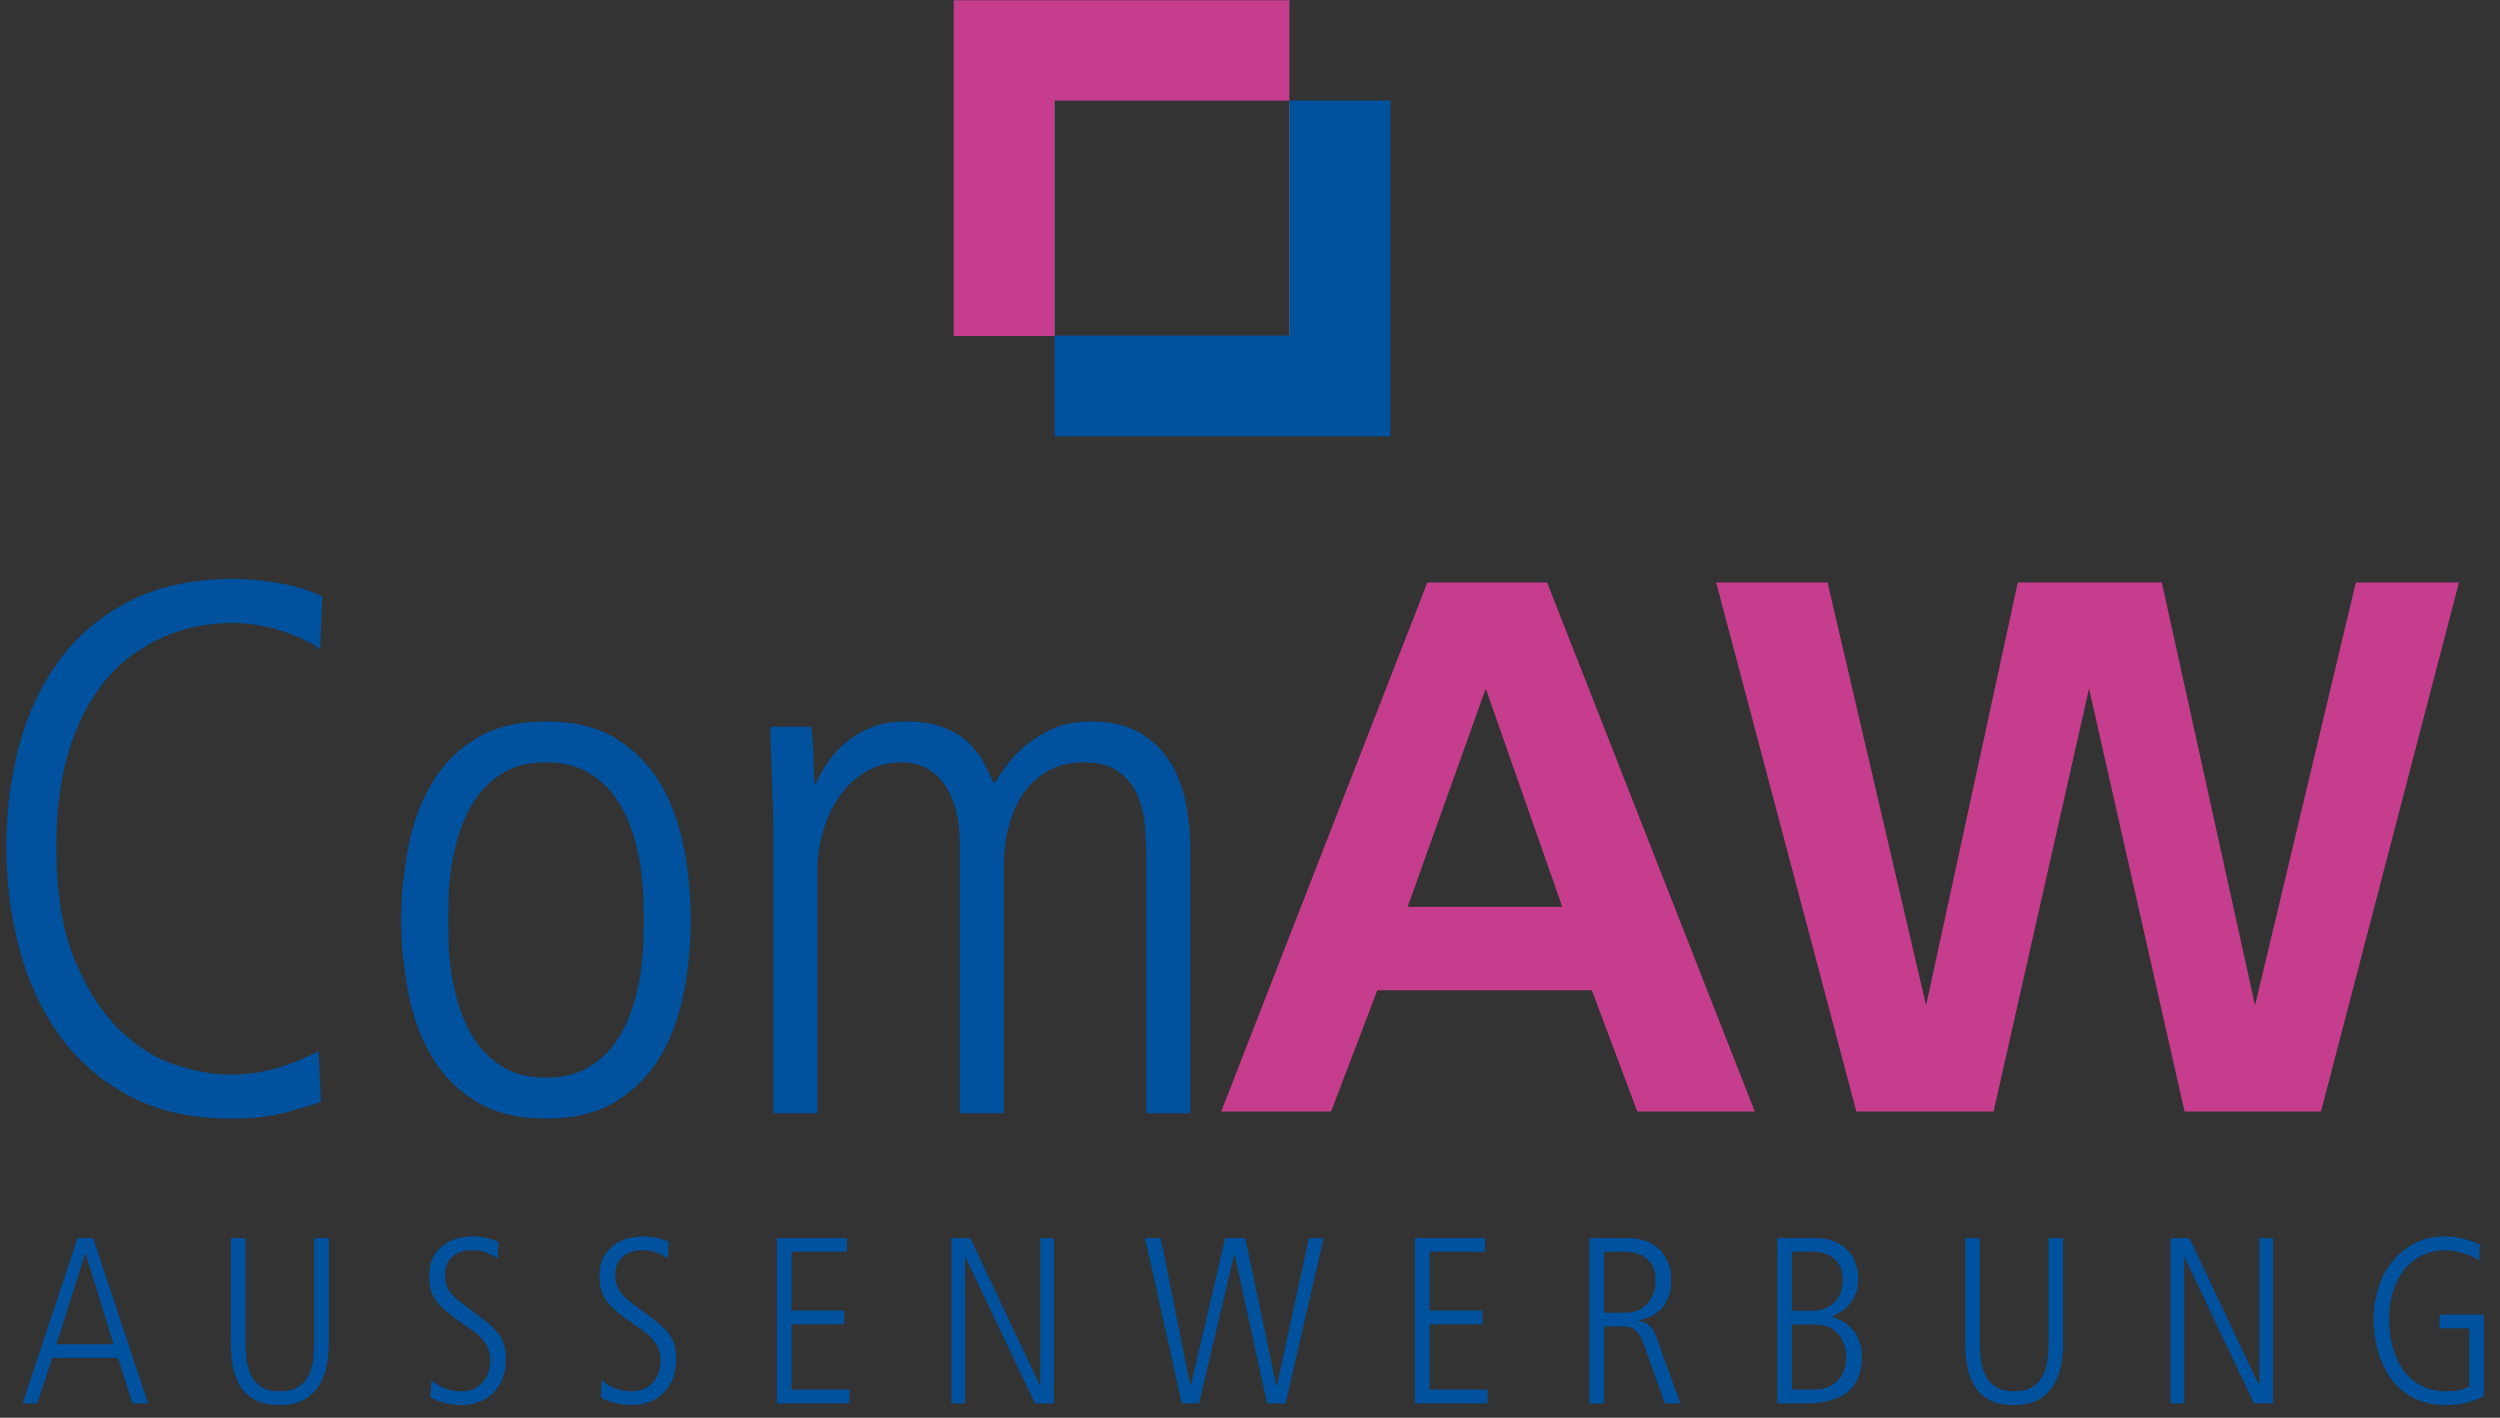 <?xml version="1.0" encoding="UTF-8" standalone="no"?><!DOCTYPE svg PUBLIC "-//W3C//DTD SVG 1.1//EN" "http://www.w3.org/Graphics/SVG/1.1/DTD/svg11.dtd"><svg width="100%" height="100%" viewBox="0 0 395 224" version="1.1" xmlns="http://www.w3.org/2000/svg" xmlns:xlink="http://www.w3.org/1999/xlink" xml:space="preserve" xmlns:serif="http://www.serif.com/" style="fill-rule:evenodd;clip-rule:evenodd;stroke-linejoin:round;stroke-miterlimit:2;"><rect x="0" y="0" width="395" height="224" fill="#333333" stroke="none"/><clipPath id="_clip1"><rect x="1" y="0.045" width="391.449" height="221.955"/></clipPath><g clip-path="url(#_clip1)"><path d="M50.699,174.103c-1.118,0.399 -2.894,0.938 -5.329,1.617c-2.435,0.678 -5.409,1.018 -8.922,1.018c-6.228,0 -11.577,-1.197 -16.047,-3.593c-4.472,-2.396 -8.144,-5.589 -11.018,-9.581c-2.875,-3.991 -4.99,-8.582 -6.348,-13.772c-1.357,-5.188 -2.035,-10.577 -2.035,-16.167c-0,-5.349 0.658,-10.559 1.976,-15.628c1.317,-5.069 3.413,-9.581 6.287,-13.532c2.874,-3.952 6.587,-7.106 11.138,-9.461c4.55,-2.355 10.059,-3.533 16.526,-3.533c2.156,-0 4.531,0.22 7.126,0.659c2.594,0.438 4.89,1.138 6.886,2.096l-0.36,8.383c-0.558,-0.479 -1.337,-0.958 -2.335,-1.438c-0.998,-0.48 -2.135,-0.938 -3.413,-1.377c-1.327,-0.451 -2.689,-0.792 -4.072,-1.018c-1.465,-0.242 -2.947,-0.363 -4.431,-0.36c-0.958,-0 -2.315,0.12 -4.072,0.36c-1.756,0.239 -3.652,0.758 -5.688,1.556c-2.036,0.799 -4.092,1.978 -6.167,3.533c-2.077,1.558 -3.973,3.653 -5.689,6.287c-1.717,2.635 -3.114,5.888 -4.192,9.761c-1.077,3.872 -1.617,8.522 -1.617,13.952c0,7.266 0.979,13.233 2.935,17.903c1.956,4.671 4.331,8.343 7.125,11.018c2.795,2.675 5.769,4.512 8.923,5.51c3.153,0.998 5.927,1.496 8.322,1.496c1.597,0 3.014,-0.1 4.252,-0.299c1.173,-0.185 2.333,-0.445 3.473,-0.778c1.079,-0.319 2.138,-0.699 3.174,-1.138c1.093,-0.465 2.171,-0.964 3.233,-1.497l0.359,8.023Zm35.569,2.634c-4.471,0 -8.184,-0.918 -11.138,-2.755c-2.954,-1.836 -5.289,-4.23 -7.005,-7.185c-1.717,-2.954 -2.935,-6.308 -3.653,-10.061c-0.719,-3.752 -1.078,-7.545 -1.078,-11.377c0,-3.832 0.359,-7.624 1.078,-11.377c0.718,-3.752 1.936,-7.105 3.653,-10.059c1.716,-2.954 4.051,-5.351 7.005,-7.187c2.954,-1.836 6.667,-2.754 11.138,-2.754c4.471,0 8.184,0.918 11.137,2.754c2.954,1.836 5.29,4.232 7.006,7.187c1.716,2.953 2.934,6.307 3.653,10.059c0.718,3.753 1.078,7.545 1.078,11.377c0,3.832 -0.36,7.625 -1.078,11.377c-0.719,3.753 -1.937,7.106 -3.653,10.061c-1.716,2.955 -4.052,5.349 -7.006,7.185c-2.953,1.837 -6.666,2.755 -11.137,2.755m0,-6.466c2.555,0 4.711,-0.499 6.467,-1.497c1.721,-0.967 3.212,-2.294 4.371,-3.892c1.163,-1.608 2.072,-3.386 2.694,-5.271c0.619,-1.833 1.08,-3.716 1.378,-5.628c0.279,-1.836 0.439,-3.533 0.479,-5.09c0.04,-1.557 0.06,-2.734 0.06,-3.533c0,-0.798 -0.02,-1.976 -0.06,-3.532c-0.04,-1.556 -0.2,-3.254 -0.479,-5.09c-0.298,-1.912 -0.759,-3.795 -1.378,-5.629c-0.622,-1.884 -1.531,-3.662 -2.694,-5.269c-1.159,-1.598 -2.65,-2.926 -4.371,-3.893c-1.756,-0.998 -3.912,-1.497 -6.467,-1.497c-2.555,0 -4.71,0.499 -6.467,1.497c-1.721,0.966 -3.213,2.294 -4.371,3.893c-1.163,1.608 -2.072,3.385 -2.695,5.269c-0.618,1.834 -1.079,3.717 -1.377,5.629c-0.279,1.836 -0.439,3.533 -0.479,5.09c-0.04,1.557 -0.06,2.734 -0.06,3.532c0,0.799 0.02,1.977 0.06,3.533c0.04,1.556 0.2,3.254 0.479,5.09c0.298,1.912 0.759,3.795 1.377,5.628c0.623,1.885 1.532,3.663 2.695,5.271c1.158,1.598 2.65,2.926 4.371,3.892c1.757,0.997 3.911,1.497 6.467,1.497m35.927,-36.527c0,-3.193 -0.06,-6.347 -0.18,-9.46c-0.12,-3.114 -0.22,-6.269 -0.299,-9.461l6.467,0c0.159,1.356 0.259,2.634 0.299,3.832c0.04,1.197 0.1,2.914 0.18,5.149l0.239,0c0.479,-1.117 1.118,-2.256 1.916,-3.414c0.827,-1.188 1.815,-2.256 2.935,-3.173c1.157,-0.958 2.514,-1.736 4.071,-2.336c1.557,-0.598 3.293,-0.897 5.21,-0.897c2.474,0 4.55,0.339 6.227,1.018c1.677,0.678 3.014,1.537 4.012,2.575c0.998,1.038 1.777,2.116 2.335,3.233c0.498,0.989 0.977,1.987 1.437,2.994c0.625,-0.928 1.264,-1.847 1.917,-2.755c0.798,-1.118 1.815,-2.195 3.053,-3.233c1.238,-1.038 2.695,-1.937 4.371,-2.694c1.677,-0.759 3.633,-1.138 5.869,-1.138c3.113,0 5.688,0.579 7.724,1.736c2.036,1.157 3.653,2.694 4.85,4.61c1.197,1.916 2.036,4.052 2.515,6.407c0.479,2.355 0.719,4.73 0.719,7.126l0,42.035l-6.947,0l0,-41.197c0,-1.038 -0.059,-2.375 -0.179,-4.012c-0.116,-1.622 -0.48,-3.218 -1.078,-4.73c-0.599,-1.517 -1.577,-2.814 -2.934,-3.892c-1.357,-1.078 -3.273,-1.617 -5.749,-1.617c-2.155,0 -4.031,0.459 -5.628,1.377c-1.597,0.919 -2.894,2.116 -3.892,3.593c-0.998,1.478 -1.756,3.194 -2.276,5.15c-0.518,1.956 -0.778,4.011 -0.778,6.167l-0,39.161l-6.946,0l-0,-42.515c-0,-3.991 -0.818,-7.146 -2.455,-9.461c-1.636,-2.314 -3.892,-3.473 -6.766,-3.473c-1.996,0 -3.812,0.459 -5.449,1.377c-1.637,0.919 -3.034,2.176 -4.191,3.773c-1.158,1.596 -2.057,3.452 -2.695,5.567c-0.639,2.116 -0.958,4.372 -0.958,6.767l-0,37.964l-6.946,0l-0,-42.153Z" style="fill:#00519e;fill-rule:nonzero;"/></g><path d="M234.744,108.796l-12.336,34.49l24.43,0l-12.094,-34.49Zm-9.222,-16.766l18.922,-0l32.813,83.591l-18.563,0l-7.186,-19.162l-33.891,0l-7.306,19.162l-17.365,0l32.576,-83.591Zm45.628,0l17.604,0l15.568,66.825l14.491,-66.825l22.754,0l14.73,66.825l15.929,-66.825l16.286,0l-21.795,83.591l-21.557,0l-15.09,-66.825l-15.089,66.825l-21.676,0l-22.155,-83.591Zm-104.538,-39.005l0,-37.129l0.016,0l0,-0.006l37.097,0l0,-15.845l-53.042,0l0,53.043l15.945,0l0,-0.063l-0.016,0Z" style="fill:#c53d8c;fill-rule:nonzero;"/><path d="M203.725,15.89l0,0.006l0.017,-0l0,37.129l-0.017,-0l0,0.062l-37.098,-0l0,15.845l53.043,-0l0,-53.042l-15.945,-0Z" style="fill:#00519e;fill-rule:nonzero;"/><path d="M166.628,15.891l37.097,-0l-0,0.006l-37.097,-0l-0,-0.006Zm-0,37.134l37.097,-0l-0,0.062l-37.097,-0l-0,-0.062Z" style="fill:#00519e;fill-rule:nonzero;"/><path d="M166.612,15.895l0.016,0l0,37.131l-0.016,0l0,-37.131Zm37.113,0l0.017,0l0,37.131l-0.017,0l0,-37.131Z" style="fill:#fff;fill-rule:nonzero;"/><path d="M8.92,212.382l9.02,0l-4.416,-14.296l-0.075,0l-4.529,14.296Zm3.331,-16.766l2.47,-0l8.683,26.122l-2.47,0l-2.283,-7.186l-10.404,0l-2.358,7.186l-2.32,0l8.682,-26.122Z" style="fill:#00519e;fill-rule:nonzero;"/><clipPath id="_clip2"><rect x="1" y="0.045" width="391.449" height="221.955"/></clipPath><g clip-path="url(#_clip2)"><path d="M36.465,195.616l2.32,-0l-0,16.466c-0,0.974 0.063,1.927 0.188,2.863c0.124,0.936 0.38,1.766 0.767,2.489c0.381,0.718 0.95,1.32 1.646,1.739c0.711,0.438 1.653,0.655 2.826,0.655c1.223,-0 2.196,-0.236 2.919,-0.711c0.704,-0.452 1.273,-1.086 1.647,-1.834c0.374,-0.748 0.611,-1.584 0.711,-2.507c0.1,-0.923 0.15,-1.821 0.15,-2.695l-0,-16.466l2.32,-0l-0,16.504c-0,1.297 -0.119,2.538 -0.356,3.723c-0.237,1.187 -0.648,2.233 -1.235,3.145c-0.586,0.911 -1.378,1.641 -2.376,2.188c-0.998,0.55 -2.258,0.824 -3.78,0.824c-1.522,-0 -2.782,-0.25 -3.78,-0.749c-0.998,-0.499 -1.79,-1.19 -2.376,-2.077c-0.587,-0.885 -0.999,-1.933 -1.236,-3.144c-0.244,-1.289 -0.363,-2.598 -0.355,-3.91l0,-16.503Zm31.699,22.454c0.449,0.399 0.911,0.718 1.385,0.954c0.474,0.237 0.923,0.412 1.347,0.524c0.369,0.101 0.744,0.176 1.123,0.225c0.324,0.037 0.573,0.057 0.749,0.057c1.047,0 1.883,-0.2 2.506,-0.6c0.624,-0.398 1.098,-0.86 1.423,-1.385c0.307,-0.48 0.522,-1.013 0.636,-1.572c0.1,-0.523 0.15,-0.909 0.15,-1.159c-0,-0.749 -0.113,-1.403 -0.337,-1.966c-0.229,-0.567 -0.552,-1.092 -0.954,-1.553c-0.463,-0.519 -0.984,-0.984 -1.553,-1.384c-0.692,-0.497 -1.391,-0.984 -2.097,-1.46c-0.786,-0.538 -1.542,-1.119 -2.264,-1.74c-0.611,-0.537 -1.097,-1.073 -1.459,-1.609c-0.353,-0.518 -0.613,-1.094 -0.767,-1.702c-0.157,-0.662 -0.233,-1.341 -0.225,-2.021c-0,-1.447 0.281,-2.588 0.842,-3.424c0.561,-0.836 1.223,-1.473 1.984,-1.909c0.761,-0.437 1.522,-0.711 2.282,-0.824c0.762,-0.111 1.329,-0.168 1.704,-0.168c1.048,0 1.921,0.106 2.619,0.318c0.698,0.213 1.198,0.381 1.497,0.505l-0.112,2.62c-0.553,-0.326 -1.129,-0.614 -1.722,-0.861c-0.649,-0.273 -1.459,-0.411 -2.432,-0.411c-0.375,-0 -0.805,0.057 -1.291,0.168c-0.489,0.113 -0.952,0.317 -1.367,0.6c-0.423,0.287 -0.786,0.68 -1.085,1.179c-0.299,0.498 -0.449,1.122 -0.449,1.871c-0,0.649 0.081,1.21 0.244,1.684c0.162,0.475 0.398,0.904 0.71,1.291c0.312,0.388 0.686,0.762 1.123,1.123c0.437,0.362 0.942,0.742 1.516,1.142c1.148,0.848 2.114,1.585 2.9,2.208c0.786,0.624 1.41,1.229 1.872,1.815c0.443,0.551 0.779,1.179 0.991,1.853c0.2,0.648 0.3,1.422 0.3,2.319c-0,1.099 -0.175,2.091 -0.524,2.977c-0.328,0.851 -0.825,1.628 -1.46,2.282c-0.629,0.64 -1.388,1.138 -2.226,1.46c-0.89,0.342 -1.836,0.513 -2.789,0.505c-0.798,-0 -1.652,-0.1 -2.563,-0.299c-0.911,-0.2 -1.703,-0.512 -2.377,-0.937l0.15,-2.696Zm26.909,-0c0.449,0.399 0.91,0.718 1.384,0.954c0.474,0.237 0.924,0.412 1.347,0.524c0.425,0.112 0.799,0.187 1.123,0.225c0.325,0.037 0.574,0.057 0.749,0.057c1.048,0 1.884,-0.2 2.507,-0.6c0.624,-0.398 1.098,-0.86 1.422,-1.385c0.307,-0.48 0.523,-1.013 0.637,-1.572c0.099,-0.523 0.149,-0.909 0.149,-1.159c-0,-0.749 -0.112,-1.403 -0.336,-1.966c-0.229,-0.568 -0.552,-1.093 -0.955,-1.553c-0.462,-0.52 -0.984,-0.984 -1.553,-1.384c-0.691,-0.497 -1.39,-0.984 -2.096,-1.46c-0.786,-0.538 -1.542,-1.119 -2.264,-1.74c-0.611,-0.537 -1.097,-1.073 -1.459,-1.609c-0.354,-0.518 -0.614,-1.094 -0.768,-1.702c-0.156,-0.662 -0.231,-1.341 -0.224,-2.021c-0,-1.447 0.28,-2.588 0.842,-3.424c0.561,-0.836 1.222,-1.473 1.983,-1.909c0.761,-0.437 1.522,-0.711 2.283,-0.824c0.761,-0.111 1.329,-0.168 1.703,-0.168c1.048,0 1.921,0.106 2.62,0.318c0.698,0.213 1.198,0.381 1.497,0.505l-0.112,2.62c-0.5,-0.299 -1.073,-0.586 -1.722,-0.861c-0.649,-0.273 -1.46,-0.411 -2.432,-0.411c-0.375,-0 -0.805,0.057 -1.292,0.168c-0.486,0.112 -0.942,0.313 -1.366,0.6c-0.424,0.287 -0.786,0.68 -1.085,1.179c-0.299,0.498 -0.449,1.122 -0.449,1.871c-0,0.649 0.081,1.21 0.243,1.684c0.162,0.475 0.399,0.904 0.711,1.291c0.312,0.388 0.686,0.762 1.123,1.123c0.436,0.362 0.942,0.742 1.516,1.142c1.147,0.848 2.114,1.585 2.9,2.208c0.786,0.624 1.41,1.229 1.871,1.815c0.462,0.586 0.792,1.203 0.992,1.853c0.199,0.648 0.299,1.422 0.299,2.319c-0,1.099 -0.174,2.091 -0.523,2.977c-0.35,0.885 -0.836,1.646 -1.46,2.282c-0.624,0.636 -1.366,1.123 -2.227,1.46c-0.861,0.337 -1.79,0.505 -2.788,0.505c-0.798,-0 -1.653,-0.1 -2.563,-0.299c-0.911,-0.2 -1.703,-0.512 -2.377,-0.937l0.15,-2.696Z" style="fill:#00519e;fill-rule:nonzero;"/></g><path d="M122.729,195.616l11.079,-0l0,2.17l-8.759,0l-0,9.281l8.347,0l-0,2.171l-8.347,0l-0,10.329l9.169,0l-0,2.171l-11.489,0l0,-26.122Zm27.583,0l2.994,0l10.965,23.203l0.075,-0l0,-23.203l2.17,0l0,26.122l-2.994,0l-10.964,-23.053l-0.077,0l0,23.053l-2.169,0l0,-26.122Zm30.613,0l2.47,0l4.677,23.352l0.076,-0l5.427,-23.352l3.181,0l4.902,23.352l0.074,-0l5.09,-23.352l2.321,0l-6.026,26.122l-2.92,0l-5.126,-23.503l-0.075,0l-5.538,23.503l-2.732,0l-5.801,-26.122Zm42.626,0l11.078,0l0,2.17l-8.758,0l0,9.281l8.346,0l0,2.171l-8.346,0l0,10.329l9.17,0l0,2.171l-11.49,0l0,-26.122Z" style="fill:#00519e;fill-rule:nonzero;"/><path d="M253.453,207.404l3.182,0c1.172,0 2.089,-0.224 2.751,-0.673c0.661,-0.449 1.153,-0.967 1.478,-1.554c0.324,-0.586 0.524,-1.147 0.599,-1.685c0.075,-0.536 0.112,-0.904 0.112,-1.104c0,-1.072 -0.187,-1.915 -0.561,-2.526c-0.375,-0.611 -0.83,-1.072 -1.365,-1.385c-0.517,-0.305 -1.091,-0.502 -1.686,-0.579c-0.49,-0.068 -0.983,-0.106 -1.477,-0.113l-3.033,0l-0,9.619Zm-2.32,-11.788l6.025,0c1.123,0 2.115,0.168 2.976,0.505c0.861,0.337 1.584,0.805 2.171,1.403c0.586,0.601 1.034,1.323 1.311,2.115c0.287,0.81 0.43,1.689 0.43,2.638c-0,1.123 -0.162,2.064 -0.487,2.826c-0.323,0.761 -0.741,1.385 -1.253,1.871c-0.483,0.467 -1.048,0.841 -1.666,1.104c-0.554,0.236 -1.131,0.411 -1.722,0.524l-0,0.073c0.175,0.051 0.387,0.113 0.637,0.188c0.25,0.075 0.499,0.193 0.748,0.355c0.25,0.162 0.487,0.381 0.712,0.654c0.225,0.275 0.411,0.624 0.561,1.048l3.93,10.816l-2.471,-0l-3.18,-8.945c-0.165,-0.515 -0.371,-1.015 -0.617,-1.496c-0.188,-0.363 -0.427,-0.697 -0.711,-0.991c-0.252,-0.255 -0.56,-0.448 -0.899,-0.563c-0.337,-0.112 -0.742,-0.168 -1.216,-0.168l-2.957,0l-0,12.163l-2.32,0l-0,-26.12l-0.002,0Zm29.68,0l6.099,0c1.147,0 2.14,0.181 2.976,0.543c0.836,0.36 1.528,0.835 2.077,1.421c0.549,0.587 0.96,1.261 1.233,2.021c0.275,0.763 0.412,1.541 0.412,2.34c0,0.974 -0.137,1.803 -0.412,2.488c-0.273,0.687 -0.616,1.267 -1.027,1.74c-0.385,0.451 -0.84,0.837 -1.348,1.142c-0.486,0.287 -0.93,0.519 -1.33,0.692l-0,0.075c0.609,0.178 1.194,0.43 1.742,0.749c0.561,0.324 1.06,0.742 1.496,1.253c0.459,0.549 0.814,1.177 1.047,1.853c0.264,0.724 0.395,1.56 0.395,2.508c-0,1.223 -0.175,2.252 -0.523,3.088c-0.351,0.836 -0.799,1.521 -1.348,2.058c-0.534,0.526 -1.163,0.945 -1.854,1.235c-1.225,0.513 -2.529,0.811 -3.855,0.88c-0.562,0.024 -0.991,0.037 -1.291,0.037l-4.489,0l-0,-26.123Zm2.318,23.951l3.294,0c1.272,0 2.259,-0.225 2.957,-0.675c0.698,-0.447 1.222,-0.96 1.571,-1.533c0.349,-0.573 0.562,-1.136 0.636,-1.685c0.075,-0.549 0.112,-0.923 0.112,-1.122c0,-1.547 -0.43,-2.813 -1.291,-3.799c-0.86,-0.986 -2.102,-1.478 -3.723,-1.478l-3.556,0l-0,10.292Zm0,-12.462l3.182,0c1.373,0 2.52,-0.419 3.443,-1.255c0.923,-0.835 1.385,-2.039 1.385,-3.61c-0,-0.624 -0.088,-1.204 -0.263,-1.74c-0.168,-0.527 -0.457,-1.007 -0.842,-1.404c-0.388,-0.398 -0.88,-0.717 -1.478,-0.954c-0.6,-0.236 -1.324,-0.354 -2.171,-0.354l-3.256,0l-0,9.317Zm27.358,-11.489l2.319,0l-0,16.466c-0,0.974 0.063,1.927 0.188,2.863c0.125,0.936 0.381,1.766 0.768,2.489c0.387,0.723 0.936,1.304 1.646,1.739c0.711,0.438 1.653,0.655 2.825,0.655c1.224,0 2.196,-0.236 2.92,-0.711c0.704,-0.452 1.273,-1.086 1.647,-1.834c0.373,-0.748 0.61,-1.584 0.709,-2.507c0.101,-0.923 0.15,-1.821 0.15,-2.695l-0,-16.466l2.32,0l-0,16.504c0.005,1.25 -0.114,2.497 -0.355,3.723c-0.236,1.187 -0.648,2.233 -1.236,3.145c-0.594,0.919 -1.411,1.672 -2.375,2.188c-0.998,0.55 -2.258,0.824 -3.78,0.824c-1.521,0 -2.781,-0.25 -3.779,-0.749c-0.997,-0.499 -1.79,-1.19 -2.377,-2.077c-0.586,-0.885 -0.998,-1.933 -1.235,-3.144c-0.243,-1.289 -0.362,-2.598 -0.354,-3.91l-0,-16.503l-0.001,0Z" style="fill:#00519e;fill-rule:nonzero;"/><path d="M342.937,195.616l2.993,-0l10.966,23.203l0.074,-0l0,-23.203l2.171,-0l0,26.122l-2.995,0l-10.964,-23.053l-0.076,0l0,23.053l-2.169,0l0,-26.122Z" style="fill:#00519e;fill-rule:nonzero;"/><path d="M385.449,207.704l7,0l0,12.874c-0.948,0.499 -1.922,0.86 -2.92,1.085c-0.998,0.225 -2.033,0.337 -3.105,0.337c-1.522,0 -2.863,-0.218 -4.023,-0.655c-1.16,-0.437 -2.164,-1.022 -3.014,-1.759c-0.848,-0.735 -1.553,-1.571 -2.113,-2.507c-0.56,-0.936 -1.012,-1.909 -1.348,-2.919c-0.329,-0.98 -0.567,-1.989 -0.711,-3.013c-0.13,-0.905 -0.199,-1.818 -0.205,-2.732c0,-1.672 0.25,-3.293 0.748,-4.865c0.5,-1.571 1.223,-2.963 2.17,-4.173c0.955,-1.216 2.162,-2.212 3.537,-2.919c1.409,-0.736 3.038,-1.104 4.883,-1.104c0.524,0 1.067,0.043 1.629,0.131c0.562,0.087 1.092,0.2 1.591,0.337c0.499,0.137 0.948,0.28 1.347,0.43c0.398,0.15 0.699,0.274 0.898,0.374l-0.112,2.545c-0.313,-0.237 -0.653,-0.438 -1.011,-0.599c-0.448,-0.209 -0.911,-0.384 -1.385,-0.524c-0.5,-0.148 -1.017,-0.273 -1.553,-0.374c-0.512,-0.097 -1.032,-0.147 -1.553,-0.149c-0.948,0 -1.934,0.193 -2.957,0.58c-1.021,0.387 -1.959,1.017 -2.807,1.891c-0.848,0.873 -1.553,2.014 -2.114,3.424c-0.561,1.41 -0.843,3.15 -0.843,5.221c0,1.197 0.15,2.451 0.449,3.762c0.29,1.286 0.796,2.514 1.498,3.63c0.698,1.109 1.627,2.021 2.787,2.731c1.16,0.71 2.602,1.066 4.323,1.066c0.673,0 1.291,-0.049 1.853,-0.149c0.561,-0.1 1.141,-0.312 1.739,-0.637l0,-9.169l-4.678,0l0,-2.171Z" style="fill:#00519e;fill-rule:nonzero;"/></svg>
